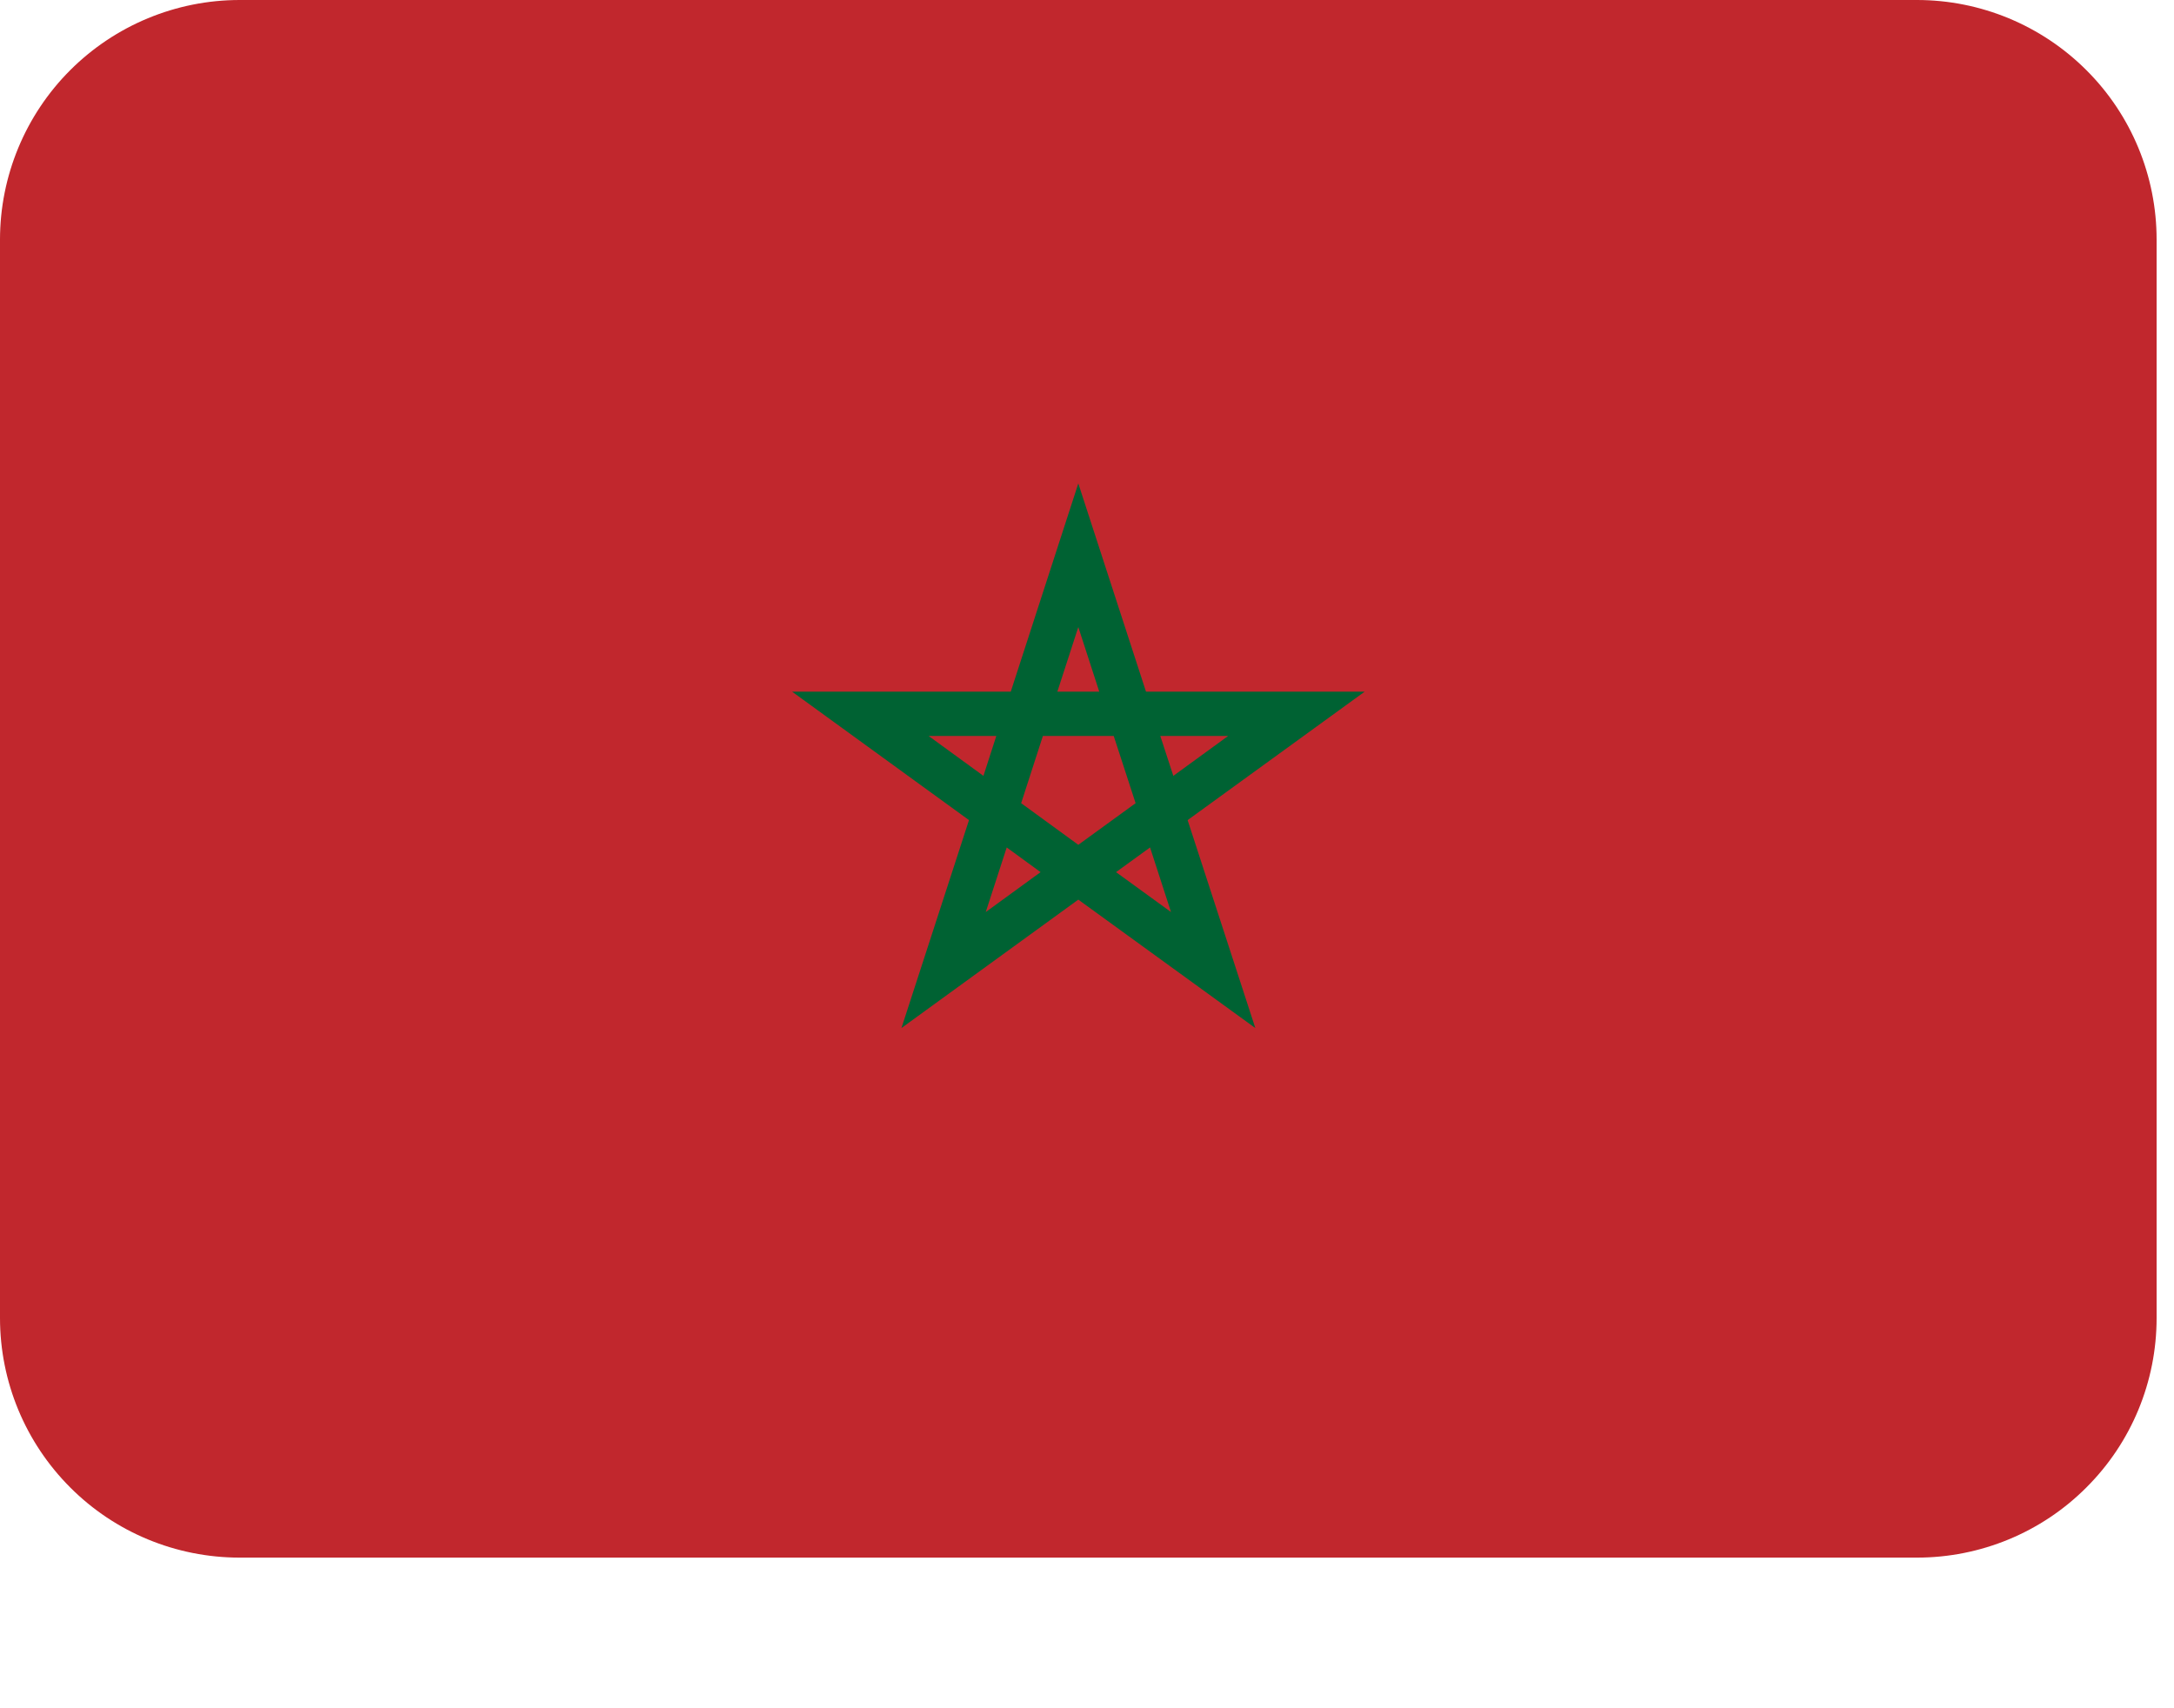 <svg width="14" height="11" viewBox="0 0 14 11" fill="none" xmlns="http://www.w3.org/2000/svg">
<path d="M12.345 0H1.543C1.134 0 0.741 0.163 0.452 0.452C0.163 0.741 0 1.134 0 1.543L0 8.487C0 8.897 0.163 9.289 0.452 9.578C0.741 9.868 1.134 10.03 1.543 10.03H12.345C12.754 10.03 13.147 9.868 13.436 9.578C13.726 9.289 13.888 8.897 13.888 8.487V1.543C13.888 1.134 13.726 0.741 13.436 0.452C13.147 0.163 12.754 0 12.345 0Z" fill="#C1272D"/>
<path d="M5.805 6.62L6.24 5.281L5.101 4.454H6.509L6.944 3.113L7.38 4.454H8.788L7.648 5.281L8.084 6.62L6.944 5.793L5.805 6.62ZM7.187 5.616L7.541 5.873L7.406 5.457L7.187 5.616ZM6.483 5.457L6.348 5.873L6.701 5.616L6.483 5.457ZM6.576 5.172L6.944 5.44L7.313 5.172L7.172 4.739H6.716L6.576 5.172ZM5.98 4.739L6.333 4.996L6.416 4.739H5.98ZM7.472 4.739L7.556 4.996L7.909 4.739H7.472ZM7.079 4.454L6.944 4.038L6.809 4.454L7.079 4.454Z" fill="#006233"/>
</svg>

